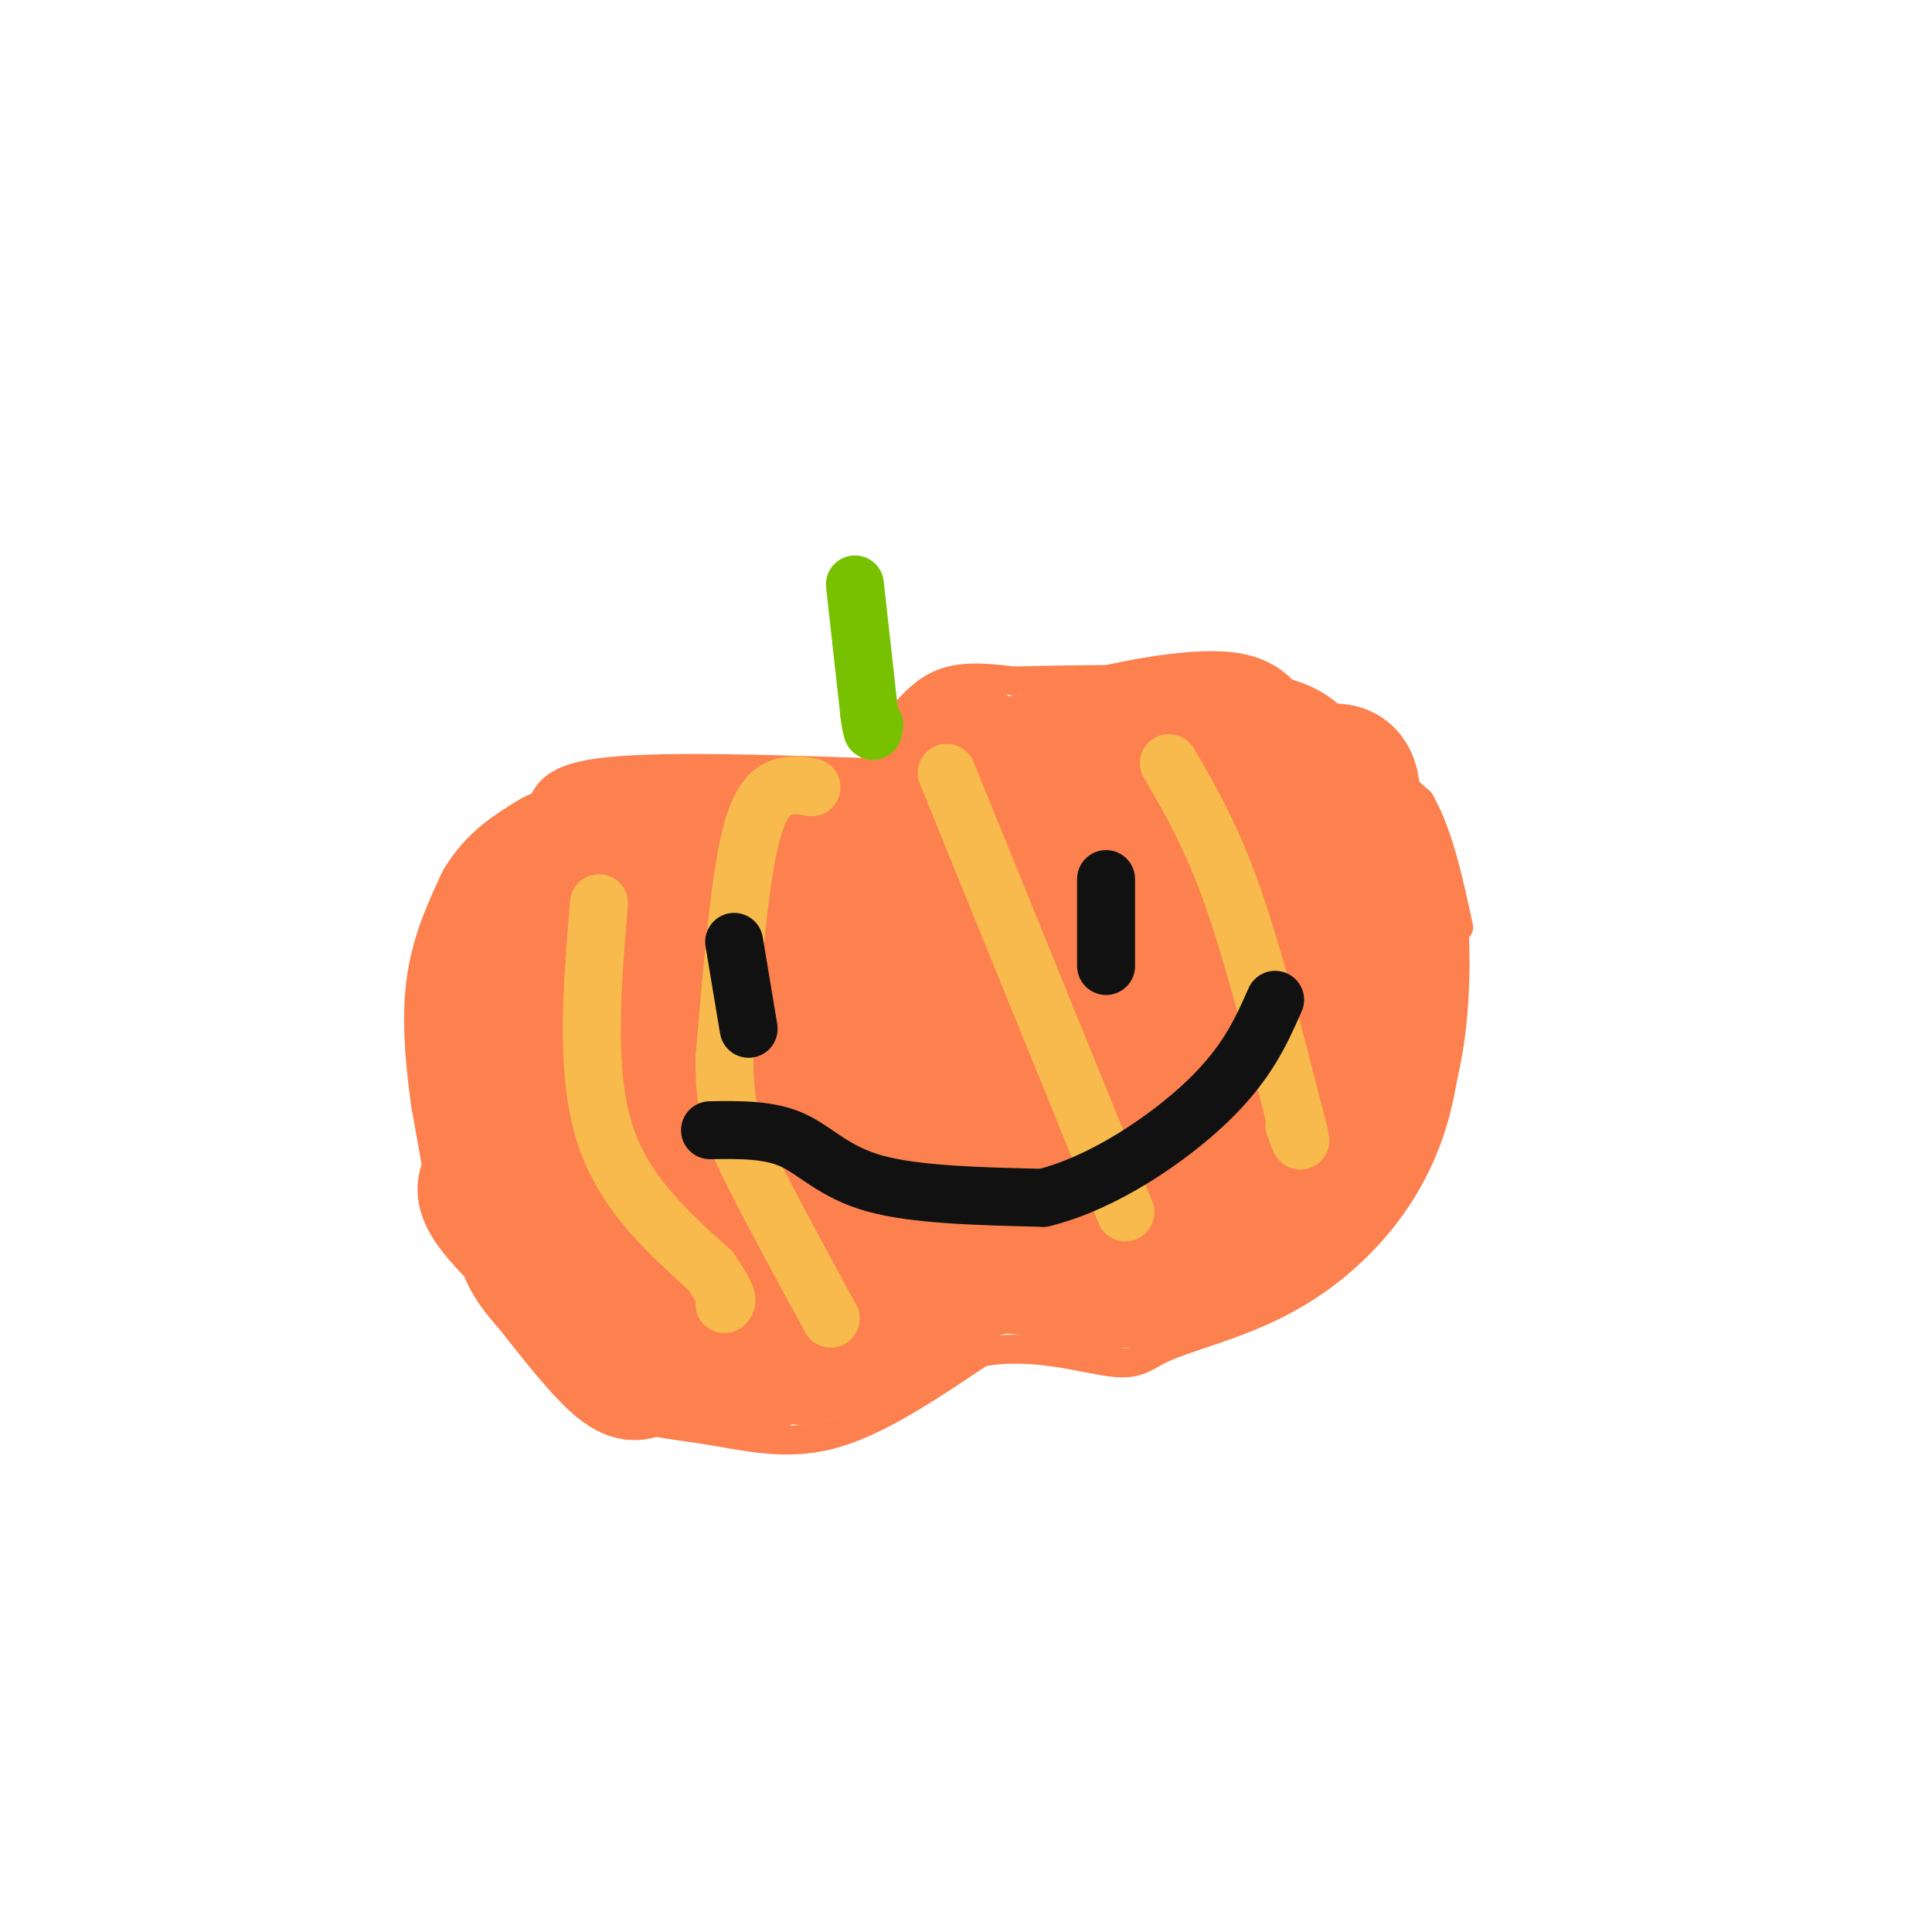 <svg viewBox='0 0 400 400' version='1.1' xmlns='http://www.w3.org/2000/svg' xmlns:xlink='http://www.w3.org/1999/xlink'><g fill='none' stroke='rgb(252,129,78)' stroke-width='6' stroke-linecap='round' stroke-linejoin='round'><path d='M181,160c-22.844,-0.778 -45.689,-1.556 -57,0c-11.311,1.556 -11.089,5.444 -13,10c-1.911,4.556 -5.956,9.778 -10,15'/><path d='M101,185c-1.643,11.702 -0.750,33.458 0,48c0.750,14.542 1.357,21.869 5,30c3.643,8.131 10.321,17.065 17,26'/><path d='M123,289c6.655,5.345 14.792,5.708 23,7c8.208,1.292 16.488,3.512 26,1c9.512,-2.512 20.256,-9.756 31,-17'/><path d='M203,280c10.479,-2.069 21.175,1.258 27,2c5.825,0.742 6.779,-1.099 11,-3c4.221,-1.901 11.709,-3.860 19,-7c7.291,-3.140 14.386,-7.461 21,-14c6.614,-6.539 12.747,-15.297 16,-27c3.253,-11.703 3.627,-26.352 4,-41'/><path d='M182,155c3.667,-5.333 7.333,-10.667 12,-13c4.667,-2.333 10.333,-1.667 16,-1'/><path d='M210,141c12.548,-0.357 35.917,-0.750 49,1c13.083,1.750 15.881,5.643 20,10c4.119,4.357 9.560,9.179 15,14'/><path d='M294,166c3.833,6.667 5.917,16.333 8,26'/></g>
<g fill='none' stroke='rgb(252,129,78)' stroke-width='28' stroke-linecap='round' stroke-linejoin='round'><path d='M179,217c0.337,4.745 0.673,9.490 0,6c-0.673,-3.490 -2.356,-15.214 -2,-23c0.356,-7.786 2.750,-11.635 5,-15c2.250,-3.365 4.357,-6.247 7,-8c2.643,-1.753 5.821,-2.376 9,-3'/><path d='M198,174c1.972,2.256 2.400,9.394 2,14c-0.400,4.606 -1.630,6.678 -4,13c-2.370,6.322 -5.882,16.892 -10,23c-4.118,6.108 -8.844,7.754 -11,9c-2.156,1.246 -1.743,2.090 -3,0c-1.257,-2.090 -4.186,-7.116 -5,-13c-0.814,-5.884 0.486,-12.628 1,-16c0.514,-3.372 0.243,-3.373 3,-4c2.757,-0.627 8.543,-1.879 13,-1c4.457,0.879 7.585,3.891 9,8c1.415,4.109 1.119,9.317 -3,14c-4.119,4.683 -12.059,8.842 -20,13'/><path d='M170,234c-6.161,2.174 -11.565,1.108 -16,-1c-4.435,-2.108 -7.902,-5.257 -10,-8c-2.098,-2.743 -2.829,-5.080 -4,-9c-1.171,-3.920 -2.784,-9.424 3,-13c5.784,-3.576 18.963,-5.223 26,-3c7.037,2.223 7.930,8.316 8,12c0.070,3.684 -0.685,4.961 -1,7c-0.315,2.039 -0.189,4.842 -7,7c-6.811,2.158 -20.557,3.672 -29,3c-8.443,-0.672 -11.583,-3.531 -14,-11c-2.417,-7.469 -4.112,-19.549 -4,-26c0.112,-6.451 2.032,-7.272 5,-8c2.968,-0.728 6.984,-1.364 11,-2'/><path d='M138,182c3.959,1.585 8.356,6.549 10,11c1.644,4.451 0.533,8.389 -1,11c-1.533,2.611 -3.490,3.893 -6,4c-2.510,0.107 -5.573,-0.963 -8,-3c-2.427,-2.037 -4.218,-5.041 -6,-8c-1.782,-2.959 -3.557,-5.874 -3,-8c0.557,-2.126 3.445,-3.465 4,-4c0.555,-0.535 -1.222,-0.268 -3,0'/><path d='M125,185c-3.222,0.356 -9.778,1.244 -11,0c-1.222,-1.244 2.889,-4.622 7,-8'/><path d='M121,177c4.378,-2.489 11.822,-4.711 20,-5c8.178,-0.289 17.089,1.356 26,3'/><path d='M167,175c5.434,0.622 6.019,0.677 8,2c1.981,1.323 5.360,3.912 2,5c-3.360,1.088 -13.457,0.673 -19,0c-5.543,-0.673 -6.531,-1.604 -5,-4c1.531,-2.396 5.580,-6.256 5,-7c-0.580,-0.744 -5.790,1.628 -11,4'/><path d='M147,175c-4.528,1.107 -10.348,1.874 -16,5c-5.652,3.126 -11.137,8.611 -14,11c-2.863,2.389 -3.104,1.683 -3,6c0.104,4.317 0.552,13.659 1,23'/><path d='M115,220c0.333,7.393 0.667,14.375 3,22c2.333,7.625 6.667,15.893 8,17c1.333,1.107 -0.333,-4.946 -2,-11'/><path d='M124,248c-1.071,-5.917 -2.750,-15.208 0,-7c2.750,8.208 9.929,33.917 9,41c-0.929,7.083 -9.964,-4.458 -19,-16'/><path d='M114,266c-4.914,-5.270 -7.699,-10.443 -3,-13c4.699,-2.557 16.880,-2.496 24,-3c7.120,-0.504 9.177,-1.573 12,1c2.823,2.573 6.411,8.786 10,15'/><path d='M157,266c3.522,0.832 7.328,-4.589 11,-12c3.672,-7.411 7.211,-16.811 10,-20c2.789,-3.189 4.828,-0.166 1,6c-3.828,6.166 -13.522,15.476 -16,19c-2.478,3.524 2.261,1.262 7,-1'/><path d='M170,258c2.691,-0.528 5.917,-1.348 9,-1c3.083,0.348 6.022,1.863 3,5c-3.022,3.137 -12.006,7.896 -18,10c-5.994,2.104 -8.997,1.552 -12,1'/><path d='M152,273c-3.822,0.600 -7.378,1.600 -5,3c2.378,1.400 10.689,3.200 19,5'/><path d='M166,281c8.519,-1.762 20.317,-8.668 28,-14c7.683,-5.332 11.252,-9.092 14,-12c2.748,-2.908 4.675,-4.965 8,-17c3.325,-12.035 8.049,-34.048 9,-44c0.951,-9.952 -1.871,-7.843 -10,-3c-8.129,4.843 -21.564,12.422 -35,20'/><path d='M180,211c-5.829,3.304 -2.903,1.562 -3,0c-0.097,-1.562 -3.217,-2.946 0,-13c3.217,-10.054 12.769,-28.777 18,-37c5.231,-8.223 6.139,-5.945 6,-3c-0.139,2.945 -1.325,6.556 2,6c3.325,-0.556 11.163,-5.278 19,-10'/><path d='M222,154c9.978,-3.137 25.422,-5.979 32,-5c6.578,0.979 4.290,5.781 3,9c-1.290,3.219 -1.583,4.857 -3,6c-1.417,1.143 -3.957,1.791 -10,2c-6.043,0.209 -15.588,-0.021 -22,-1c-6.412,-0.979 -9.689,-2.708 -11,-4c-1.311,-1.292 -0.655,-2.146 0,-3'/><path d='M211,158c4.360,0.179 15.259,2.128 21,4c5.741,1.872 6.322,3.667 7,6c0.678,2.333 1.452,5.205 -1,4c-2.452,-1.205 -8.129,-6.487 -15,6c-6.871,12.487 -14.935,42.744 -23,73'/><path d='M200,251c-4.582,11.091 -4.537,2.320 -5,-3c-0.463,-5.320 -1.433,-7.187 -1,-10c0.433,-2.813 2.270,-6.572 7,-12c4.730,-5.428 12.353,-12.523 22,-19c9.647,-6.477 21.318,-12.334 28,-17c6.682,-4.666 8.376,-8.141 10,-14c1.624,-5.859 3.178,-14.103 3,-15c-0.178,-0.897 -2.089,5.551 -4,12'/><path d='M260,173c-1.713,5.145 -3.995,12.008 -4,11c-0.005,-1.008 2.268,-9.887 7,-16c4.732,-6.113 11.923,-9.461 15,-8c3.077,1.461 2.038,7.730 1,14'/><path d='M279,174c0.549,7.617 1.421,19.659 1,28c-0.421,8.341 -2.135,12.980 -7,19c-4.865,6.020 -12.881,13.420 -21,17c-8.119,3.580 -16.341,3.341 -19,0c-2.659,-3.341 0.246,-9.784 3,-14c2.754,-4.216 5.358,-6.205 8,-7c2.642,-0.795 5.321,-0.398 8,0'/><path d='M252,217c-0.095,6.298 -4.333,22.042 -5,23c-0.667,0.958 2.238,-12.869 8,-25c5.762,-12.131 14.381,-22.565 23,-33'/><path d='M278,182c5.444,-5.578 7.556,-3.022 9,0c1.444,3.022 2.222,6.511 3,10'/><path d='M290,192c0.556,7.600 0.444,21.600 -3,32c-3.444,10.400 -10.222,17.200 -17,24'/><path d='M270,248c-6.689,6.356 -14.911,10.244 -24,12c-9.089,1.756 -19.044,1.378 -29,1'/><path d='M217,261c-3.889,1.044 0.889,3.156 5,4c4.111,0.844 7.556,0.422 11,0'/><path d='M233,265c4.422,0.133 9.978,0.467 6,0c-3.978,-0.467 -17.489,-1.733 -31,-3'/><path d='M208,262c-8.422,1.044 -13.978,5.156 -20,7c-6.022,1.844 -12.511,1.422 -19,1'/><path d='M169,270c-5.500,1.000 -9.750,3.000 -14,5'/><path d='M155,275c-2.333,0.833 -1.167,0.417 0,0'/><path d='M155,275c0.000,1.500 0.000,5.250 0,9'/><path d='M155,284c-0.833,1.333 -2.917,0.167 -5,-1'/><path d='M150,283c-6.156,-1.933 -19.044,-6.267 -25,-9c-5.956,-2.733 -4.978,-3.867 -4,-5'/><path d='M121,269c-4.578,-4.467 -14.022,-13.133 -18,-18c-3.978,-4.867 -2.489,-5.933 -1,-7'/><path d='M102,244c-0.667,-4.000 -1.833,-10.500 -3,-17'/><path d='M99,227c-0.956,-6.733 -1.844,-15.067 -1,-22c0.844,-6.933 3.422,-12.467 6,-18'/><path d='M104,187c2.667,-4.500 6.333,-6.750 10,-9'/><path d='M114,178c2.167,-1.500 2.583,-0.750 3,0'/></g>
<g fill='none' stroke='rgb(248,186,77)' stroke-width='12' stroke-linecap='round' stroke-linejoin='round'><path d='M168,163c-1.867,-0.356 -3.733,-0.711 -6,0c-2.267,0.711 -4.933,2.489 -7,12c-2.067,9.511 -3.533,26.756 -5,44'/><path d='M150,219c-0.156,10.844 1.956,15.956 6,24c4.044,8.044 10.022,19.022 16,30'/><path d='M196,160c0.000,0.000 37.000,91.000 37,91'/><path d='M242,158c4.333,7.417 8.667,14.833 13,27c4.333,12.167 8.667,29.083 13,46'/><path d='M268,231c2.167,8.000 1.083,5.000 0,2'/><path d='M124,187c-1.417,17.167 -2.833,34.333 1,47c3.833,12.667 12.917,20.833 22,29'/><path d='M147,263c4.167,6.000 3.583,6.500 3,7'/></g>
<g fill='none' stroke='rgb(17,17,17)' stroke-width='12' stroke-linecap='round' stroke-linejoin='round'><path d='M152,195c0.000,0.000 3.000,18.000 3,18'/><path d='M229,182c0.000,0.000 0.000,18.000 0,18'/><path d='M147,234c6.067,-0.089 12.133,-0.178 17,2c4.867,2.178 8.533,6.622 17,9c8.467,2.378 21.733,2.689 35,3'/><path d='M216,248c12.378,-3.044 25.822,-12.156 34,-20c8.178,-7.844 11.089,-14.422 14,-21'/></g>
<g fill='none' stroke='rgb(120,193,1)' stroke-width='12' stroke-linecap='round' stroke-linejoin='round'><path d='M177,121c0.000,0.000 3.000,27.000 3,27'/><path d='M180,148c0.667,4.833 0.833,3.417 1,2'/></g>
</svg>